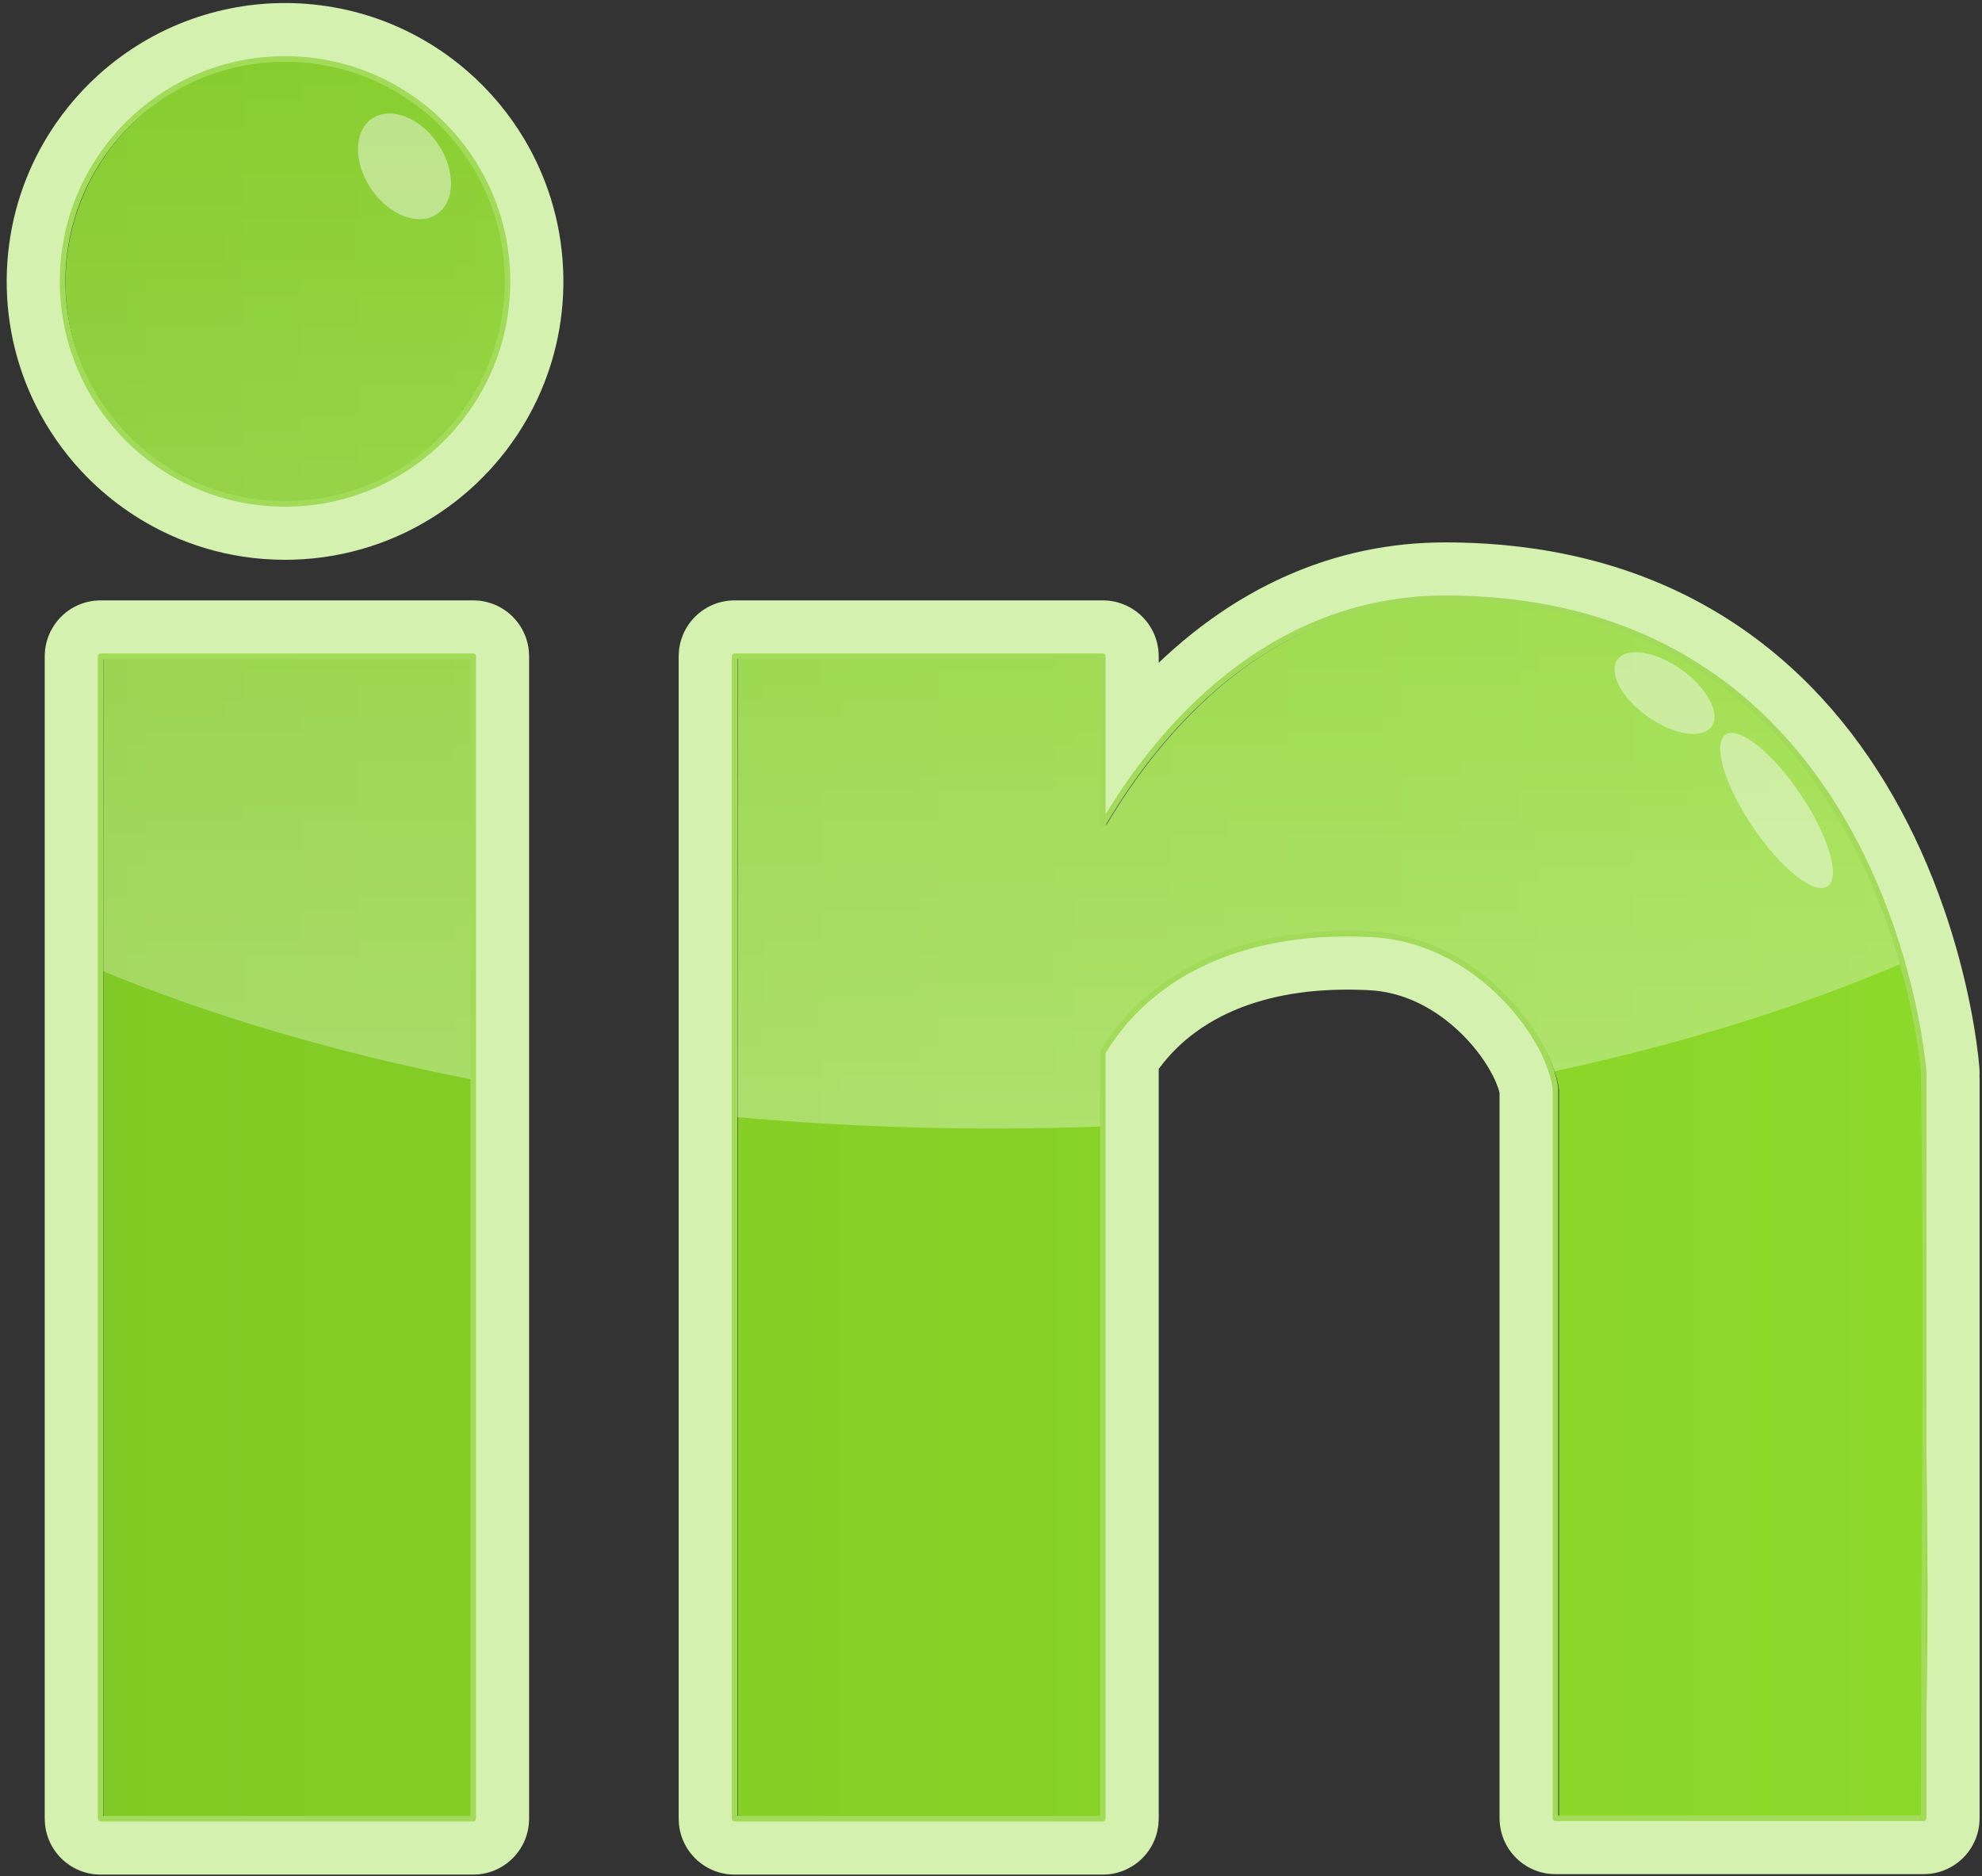 <?xml version="1.0" ?><!DOCTYPE svg  PUBLIC '-//W3C//DTD SVG 1.1//EN'  'http://www.w3.org/Graphics/SVG/1.1/DTD/svg11.dtd'><svg height="100%" style="fill-rule:evenodd;clip-rule:evenodd;stroke-linejoin:round;stroke-miterlimit:1.414;" version="1.1" viewBox="0 0 168 159" width="100%" xml:space="preserve" xmlns="http://www.w3.org/2000/svg" xmlns:xlink="http://www.w3.org/1999/xlink"><rect x="0" y="0" width="168" height="159" fill="#333333" stroke="none"/><g transform="matrix(1,0,0,1,-222,-405)"><g transform="matrix(0.522,0,0,0.522,-0.958,82.171)"><g id="Social_Media_LinkedIn_In" transform="matrix(1,0,0,1,-951.333,425.719)"><g transform="matrix(2.023,0,0,2.023,191.452,-267.42)"><path d="M675.546,312.017L675.546,373.549L645.977,373.549L645.977,280.221L675.546,280.221L675.546,293.703C677.845,289.879 686.588,275.566 703.03,275.566C738.678,275.566 741.516,313.668 741.46,313.747L741.46,373.513L711.891,373.513L711.891,314.908C711.37,310.761 705.618,303 697.221,302.552C685.365,301.92 678.643,306.812 675.546,312.017ZM624.99,280.221L595.073,280.221L595.073,373.549L624.99,373.549L624.99,280.221ZM609.88,232.262C619.739,232.262 627.744,240.266 627.744,250.125C627.744,259.984 619.739,267.988 609.88,267.988C600.022,267.988 592.017,259.984 592.017,250.125C592.017,240.266 600.022,232.262 609.88,232.262Z" style="fill:url(#_Linear1);"/></g><g transform="matrix(1.916,0,0,1.916,1.836,-157.473)"><path d="M811.95,278.232C808.884,278.348 805.784,278.407 802.655,278.407C795.161,278.407 787.834,278.069 780.742,277.422L780.742,238.389L811.95,238.389L811.95,252.619C814.377,248.582 823.605,233.475 840.959,233.475C866.829,233.475 876.327,252.487 879.718,264.394C870.952,268.148 860.933,271.27 849.991,273.608C848.54,269.085 842.818,262.385 834.827,261.958C822.314,261.29 815.219,266.454 811.95,271.948L811.95,278.232ZM758.59,274.278C746.967,271.998 736.316,268.845 727.015,264.993L727.015,238.389L758.59,238.389L758.59,274.278ZM742.644,187.771C753.049,187.771 761.497,196.219 761.497,206.624C761.497,217.03 753.049,225.478 742.644,225.478C732.238,225.478 723.79,217.03 723.79,206.624C723.79,196.219 732.238,187.771 742.644,187.771Z" style="fill:url(#_Linear2);"/></g><g transform="matrix(1.916,0,0,1.916,1.836,-157.473)"><path d="M727.015,341.629C726.838,341.619 726.66,341.619 726.484,341.6C726.132,341.56 725.785,341.481 725.45,341.363C724.78,341.129 724.167,340.743 723.665,340.242C723.163,339.74 722.778,339.126 722.543,338.457C722.426,338.122 722.347,337.775 722.307,337.422C722.287,337.246 722.287,337.069 722.277,336.892L722.277,238.389C722.287,238.212 722.287,238.034 722.307,237.858C722.347,237.506 722.426,237.159 722.543,236.824C722.778,236.154 723.163,235.54 723.665,235.039C724.167,234.537 724.78,234.151 725.45,233.917C725.785,233.8 726.132,233.721 726.484,233.681C726.66,233.661 726.838,233.661 727.015,233.651L758.59,233.651C758.767,233.661 758.945,233.661 759.121,233.681C759.473,233.721 759.82,233.8 760.155,233.917C760.825,234.151 761.439,234.537 761.94,235.039C762.442,235.54 762.828,236.154 763.062,236.824C763.179,237.159 763.258,237.506 763.298,237.858C763.318,238.034 763.318,238.212 763.328,238.389L763.328,336.892C763.318,337.069 763.318,337.246 763.298,337.422C763.258,337.775 763.179,338.122 763.062,338.457C762.828,339.126 762.442,339.74 761.94,340.242C761.439,340.743 760.825,341.129 760.155,341.363C759.82,341.481 759.473,341.56 759.121,341.6C758.945,341.619 758.767,341.619 758.59,341.629C748.065,341.629 737.54,341.629 727.015,341.629ZM780.742,341.629C780.565,341.619 780.387,341.619 780.211,341.6C779.859,341.56 779.512,341.481 779.177,341.363C778.507,341.129 777.893,340.743 777.392,340.242C776.89,339.74 776.504,339.126 776.27,338.457C776.153,338.122 776.074,337.775 776.034,337.422C776.014,337.246 776.014,337.069 776.004,336.892L776.004,238.389C776.014,238.212 776.014,238.034 776.034,237.858C776.074,237.506 776.153,237.159 776.27,236.824C776.504,236.154 776.89,235.54 777.392,235.039C777.893,234.537 778.507,234.151 779.177,233.917C779.512,233.8 779.859,233.721 780.211,233.681C780.387,233.661 780.565,233.661 780.742,233.651L811.95,233.651C812.127,233.661 812.305,233.661 812.481,233.681C812.833,233.721 813.18,233.8 813.515,233.917C814.185,234.151 814.799,234.537 815.3,235.039C815.802,235.54 816.188,236.154 816.422,236.824C816.539,237.159 816.618,237.506 816.658,237.858C816.698,238.214 816.688,238.581 816.688,238.938C816.857,238.776 817.028,238.617 817.199,238.457C817.701,237.997 818.209,237.545 818.731,237.108C819.733,236.267 820.776,235.473 821.857,234.736C824.83,232.706 828.098,231.109 831.552,230.087C833.786,229.427 836.089,229.007 838.412,228.833C839.578,228.746 840.746,228.726 841.914,228.746C842.77,228.761 843.626,228.795 844.481,228.849C848.195,229.088 851.889,229.725 855.442,230.842C857.485,231.484 859.478,232.284 861.394,233.241C863.248,234.168 865.028,235.242 866.712,236.45C868.031,237.397 869.291,238.425 870.484,239.526C871.307,240.285 872.098,241.077 872.856,241.9C877.537,246.978 880.918,253.149 883.183,259.648C883.58,260.785 883.943,261.934 884.273,263.093C884.901,265.299 885.413,267.539 885.792,269.801C885.926,270.604 886.044,271.41 886.136,272.219C886.171,272.521 886.202,272.823 886.227,273.126C886.242,273.314 886.254,273.502 886.257,273.691L886.24,274.173L886.257,273.978L886.257,336.854C886.247,337.03 886.247,337.208 886.227,337.384C886.187,337.737 886.108,338.084 885.991,338.418C885.757,339.088 885.371,339.702 884.869,340.203C884.368,340.705 883.754,341.091 883.084,341.325C882.749,341.442 882.403,341.521 882.05,341.561C881.874,341.581 881.696,341.581 881.52,341.591L850.311,341.591C850.134,341.581 849.956,341.581 849.78,341.561C849.428,341.521 849.081,341.442 848.746,341.325C848.077,341.091 847.463,340.705 846.961,340.203C846.459,339.702 846.074,339.088 845.839,338.418C845.722,338.084 845.643,337.737 845.603,337.384C845.583,337.208 845.583,337.03 845.573,336.854L845.573,275.391C845.505,275.098 845.403,274.814 845.288,274.537C845.127,274.152 844.936,273.779 844.727,273.416C844.413,272.872 844.057,272.353 843.671,271.857C843.184,271.234 842.647,270.648 842.068,270.108C840.365,268.518 838.267,267.299 835.962,266.858C835.643,266.797 835.321,266.751 834.998,266.72C834.517,266.675 834.032,266.661 833.549,266.648C832.519,266.622 831.487,266.641 830.458,266.713C827.12,266.949 823.759,267.765 820.884,269.525C820.482,269.771 820.092,270.034 819.715,270.315C819.22,270.683 818.748,271.082 818.304,271.509C817.719,272.071 817.187,272.682 816.706,273.335L816.688,273.36L816.688,336.892L816.658,337.422C816.628,337.597 816.608,337.773 816.569,337.946C816.49,338.292 816.373,338.628 816.219,338.947C815.677,340.072 814.693,340.951 813.515,341.363C813.18,341.481 812.833,341.56 812.481,341.6C812.305,341.619 812.127,341.619 811.95,341.629C801.547,341.629 791.144,341.629 780.742,341.629ZM780.742,336.892L811.95,336.892L811.95,271.948C811.95,271.948 812.002,271.862 812.028,271.819C812.106,271.69 812.186,271.562 812.268,271.434C812.519,271.043 812.786,270.661 813.066,270.29C813.831,269.28 814.7,268.349 815.652,267.513C817.195,266.158 818.95,265.056 820.821,264.213C822.399,263.502 824.056,262.975 825.745,262.606C828.067,262.099 830.448,261.891 832.822,261.9C833.296,261.902 833.77,261.912 834.244,261.931C834.714,261.95 835.182,261.974 835.649,262.025C836.383,262.104 837.11,262.238 837.823,262.424C840.975,263.243 843.811,265.056 846.058,267.391C846.572,267.924 847.056,268.486 847.507,269.074C848.283,270.085 848.967,271.175 849.495,272.337C849.881,273.184 850.186,274.074 850.311,274.999C850.311,274.999 850.311,336.854 850.311,336.854L881.52,336.854C882.29,316.146 881.373,295.419 881.52,273.765C881.519,273.679 881.511,273.592 881.505,273.506C881.385,272.138 881.169,270.778 880.913,269.429C880.577,267.663 880.157,265.913 879.658,264.187C879.347,263.11 879.006,262.043 878.632,260.986C876.614,255.273 873.658,249.831 869.571,245.328C868.974,244.669 868.353,244.032 867.71,243.419C866.151,241.932 864.457,240.585 862.65,239.41C859.927,237.639 856.953,236.267 853.85,235.308C850.911,234.4 847.865,233.858 844.8,233.621C843.813,233.545 842.824,233.499 841.834,233.483C840.876,233.467 839.919,233.478 838.962,233.543C837.329,233.654 835.705,233.906 834.116,234.299C832.24,234.763 830.415,235.423 828.672,236.255C826.942,237.081 825.295,238.075 823.743,239.2C820.345,241.664 817.416,244.738 814.929,248.11C814.252,249.028 813.607,249.97 812.993,250.931C812.636,251.488 812.292,252.053 811.95,252.619L811.95,238.389L780.742,238.389C780.742,271.223 780.742,304.058 780.742,336.892ZM727.015,336.892L758.59,336.892L758.59,238.389L727.015,238.389C727.015,271.223 727.015,304.058 727.015,336.892ZM742.644,230.215C741.443,230.211 740.245,230.125 739.057,229.943C736.946,229.62 734.881,229.008 732.935,228.127C730.087,226.839 727.505,224.98 725.376,222.693C723.828,221.03 722.521,219.144 721.509,217.109C720.649,215.381 720.004,213.546 719.593,211.66C718.748,207.781 718.897,203.696 720.03,199.89C720.55,198.144 721.275,196.46 722.183,194.88C723.408,192.752 724.966,190.817 726.783,189.165C728.82,187.314 731.179,185.822 733.727,184.78C736.456,183.664 739.392,183.072 742.34,183.035C745.298,182.998 748.258,183.516 751.024,184.568C753.6,185.548 755.998,186.985 758.081,188.79C760.008,190.459 761.663,192.44 762.961,194.634C763.887,196.201 764.631,197.874 765.172,199.612C766.352,203.402 766.552,207.484 765.755,211.373C765.386,213.173 764.805,214.929 764.027,216.594C763.064,218.654 761.801,220.573 760.291,222.274C758.219,224.61 755.685,226.528 752.872,227.885C750.953,228.81 748.91,229.472 746.813,229.846C745.636,230.057 744.445,230.173 743.25,230.207C743.048,230.212 742.846,230.214 742.644,230.215ZM742.644,225.478C743.604,225.475 744.563,225.406 745.513,225.26C747.198,225.003 748.846,224.514 750.4,223.811C752.677,222.781 754.741,221.294 756.444,219.465C757.682,218.135 758.727,216.627 759.536,215C760.222,213.621 760.737,212.157 761.065,210.651C761.724,207.627 761.628,204.443 760.781,201.465C760.383,200.065 759.821,198.712 759.11,197.441C758.114,195.66 756.828,194.043 755.318,192.671C753.689,191.191 751.804,189.998 749.767,189.165C747.549,188.258 745.161,187.786 742.765,187.771C740.365,187.756 737.967,188.198 735.733,189.079C733.685,189.887 731.784,191.058 730.138,192.52C728.612,193.874 727.307,195.474 726.289,197.243C725.564,198.503 724.986,199.848 724.571,201.242C723.687,204.209 723.552,207.39 724.173,210.422C724.468,211.858 724.931,213.26 725.552,214.588C726.322,216.236 727.332,217.77 728.539,219.13C730.197,220.998 732.223,222.533 734.473,223.617C736.075,224.39 737.786,224.932 739.54,225.223C740.486,225.38 741.442,225.461 742.4,225.476C742.481,225.477 742.562,225.477 742.644,225.478Z" style="fill:rgb(213,241,176);fill-rule:nonzero;"/></g><g transform="matrix(1.916,0,0,1.916,1.836,-157.473)"><path d="M780.742,337.129L780.651,337.111L780.574,337.059L780.523,336.983L780.505,336.892L780.505,238.389L780.523,238.298C780.574,238.222 780.574,238.221 780.651,238.17L780.742,238.152L811.95,238.152L812.041,238.17C812.118,238.221 812.118,238.222 812.169,238.298L812.187,238.389L812.187,251.771C812.328,251.542 812.47,251.314 812.613,251.087C813.329,249.959 814.078,248.854 814.876,247.783C817.572,244.166 820.78,240.893 824.528,238.362C826.39,237.104 828.382,236.036 830.474,235.213C832.575,234.387 834.771,233.811 837.008,233.505C837.981,233.372 838.961,233.289 839.943,233.256C840.72,233.229 841.497,233.236 842.273,233.255C843.602,233.289 844.93,233.374 846.252,233.518C850.186,233.946 854.068,234.901 857.701,236.482C859.465,237.25 861.166,238.163 862.78,239.212C864.175,240.119 865.503,241.128 866.755,242.225C867.51,242.887 868.238,243.581 868.936,244.303C873.517,249.041 876.774,254.933 878.934,261.129C879.325,262.251 879.681,263.385 880.002,264.528C880.533,266.418 880.972,268.334 881.306,270.267C881.427,270.97 881.535,271.675 881.623,272.382C881.679,272.831 881.733,273.281 881.757,273.733C881.757,273.743 881.757,273.752 881.757,273.761C881.757,273.769 881.756,273.791 881.757,273.784L881.757,336.854L881.738,336.944C881.687,337.021 881.687,337.021 881.61,337.073L881.52,337.091L850.311,337.091L850.22,337.073C850.144,337.021 850.143,337.021 850.092,336.944L850.074,336.854L850.074,275.015C850.061,274.918 850.046,274.822 850.03,274.726C849.831,273.657 849.415,272.639 848.909,271.681C848.138,270.221 847.141,268.879 846.007,267.68C843.904,265.457 841.267,263.696 838.324,262.81C837.826,262.66 837.319,262.535 836.807,262.438C836.349,262.35 835.887,262.284 835.423,262.24C835.124,262.211 834.824,262.194 834.524,262.18C834.143,262.163 833.762,262.15 833.381,262.143C832.044,262.119 830.706,262.162 829.374,262.287C826.941,262.516 824.526,263.02 822.236,263.884C820.835,264.414 819.483,265.078 818.219,265.884C816.763,266.812 815.426,267.927 814.268,269.209C813.504,270.055 812.825,270.971 812.23,271.942L812.187,272.014L812.187,336.892L812.169,336.983C812.125,337.049 812.12,337.078 812.041,337.111C812.013,337.123 811.981,337.123 811.95,337.129C801.547,337.129 791.144,337.129 780.742,337.129ZM727.252,336.655L758.354,336.655L758.354,238.626L727.252,238.626C727.252,271.302 727.252,303.979 727.252,336.655ZM780.978,336.655L811.714,336.655L811.714,271.948C811.722,271.885 811.722,271.885 811.747,271.826C811.826,271.695 811.905,271.565 811.986,271.436C812.619,270.442 813.337,269.507 814.143,268.646C815.362,267.343 816.764,266.215 818.286,265.283C819.605,264.476 821.013,263.815 822.469,263.294C824.842,262.445 827.337,261.968 829.846,261.771C831.12,261.671 832.399,261.643 833.676,261.676C834.204,261.689 834.733,261.707 835.259,261.75C835.808,261.794 836.355,261.869 836.896,261.972C837.424,262.073 837.946,262.202 838.461,262.357C841.197,263.18 843.677,264.74 845.724,266.72C846.554,267.523 847.315,268.396 847.994,269.33C848.516,270.048 848.989,270.802 849.396,271.591C849.942,272.648 850.386,273.782 850.545,274.967L850.548,274.999L850.548,336.617L881.283,336.617C881.283,315.661 881.61,294.703 881.283,273.749C881.277,273.637 881.277,273.638 881.268,273.525C881.158,272.267 880.965,271.016 880.737,269.774C880.406,267.982 879.988,266.207 879.489,264.455C879.185,263.389 878.851,262.332 878.486,261.285C876.477,255.52 873.513,250.024 869.396,245.487C868.802,244.833 868.186,244.2 867.547,243.59C865.998,242.113 864.316,240.776 862.521,239.609C859.816,237.849 856.863,236.487 853.78,235.534C850.858,234.631 847.83,234.093 844.782,233.857C843.8,233.781 842.815,233.736 841.83,233.72C840.879,233.704 839.928,233.715 838.978,233.779C837.359,233.89 835.749,234.139 834.173,234.529C832.313,234.989 830.503,235.644 828.774,236.469C827.057,237.289 825.422,238.276 823.882,239.392C820.504,241.841 817.592,244.898 815.12,248.25C814.515,249.071 813.936,249.911 813.381,250.766C812.959,251.417 812.554,252.077 812.153,252.741L812.083,252.815L811.989,252.853L811.887,252.847L811.797,252.799L811.735,252.718L811.714,252.619L811.714,238.626L780.978,238.626C780.978,271.302 780.978,303.979 780.978,336.655ZM727.015,337.129C726.924,337.111 726.924,337.111 726.847,337.059L726.796,336.983L726.778,336.892L726.778,238.389L726.796,238.298L726.847,238.221L726.924,238.17L727.015,238.152L758.59,238.152L758.681,238.17L758.758,238.221L758.809,238.298L758.827,238.389L758.827,336.892C758.809,336.982 758.809,336.983 758.758,337.059L758.681,337.111L758.59,337.129C748.065,337.129 737.54,337.129 727.015,337.129ZM742.644,225.715C741.671,225.711 740.7,225.642 739.738,225.494C738.032,225.233 736.363,224.739 734.79,224.027C732.484,222.984 730.394,221.478 728.67,219.626C727.417,218.28 726.358,216.753 725.539,215.106C724.879,213.779 724.376,212.376 724.042,210.933C723.319,207.802 723.399,204.492 724.278,201.4C724.681,199.982 725.251,198.612 725.97,197.325C726.979,195.522 728.281,193.885 729.81,192.496C731.459,190.997 733.368,189.789 735.43,188.946C737.676,188.027 740.094,187.55 742.52,187.534C744.951,187.519 747.379,187.966 749.641,188.859C751.714,189.677 753.639,190.863 755.306,192.342C756.851,193.713 758.173,195.334 759.203,197.125C759.937,198.401 760.523,199.763 760.944,201.175C761.86,204.255 761.981,207.562 761.297,210.702C760.981,212.151 760.494,213.562 759.85,214.898C759.051,216.556 758.01,218.095 756.772,219.457C755.071,221.329 753,222.859 750.708,223.93C749.146,224.66 747.486,225.175 745.785,225.457C744.828,225.616 743.86,225.698 742.89,225.713C742.808,225.714 742.726,225.714 742.644,225.715ZM742.644,225.241C743.592,225.238 744.539,225.17 745.477,225.026C747.141,224.772 748.769,224.289 750.302,223.595C752.55,222.578 754.589,221.109 756.27,219.303C757.544,217.935 758.611,216.376 759.423,214.692C760.051,213.39 760.526,212.014 760.834,210.601C761.485,207.614 761.389,204.47 760.554,201.53C760.16,200.147 759.605,198.811 758.903,197.557C757.92,195.798 756.649,194.202 755.158,192.846C753.551,191.385 751.689,190.206 749.678,189.384C747.487,188.489 745.129,188.023 742.764,188.008C740.394,187.993 738.026,188.429 735.82,189.3C733.798,190.097 731.921,191.254 730.295,192.697C728.788,194.034 727.5,195.615 726.495,197.361C725.779,198.606 725.207,199.933 724.798,201.31C723.881,204.387 723.781,207.698 724.504,210.826C724.812,212.16 725.269,213.459 725.864,214.692C726.643,216.309 727.658,217.811 728.866,219.139C730.525,220.964 732.545,222.457 734.78,223.501C736.302,224.212 737.921,224.714 739.579,224.989C740.513,225.144 741.457,225.224 742.403,225.239C742.483,225.24 742.563,225.241 742.644,225.241Z" style="fill:rgb(162,218,90);fill-rule:nonzero;"/></g><g transform="matrix(1.585,-1.078,0.668,0.982,119.519,830.995)"><ellipse cx="750.734" cy="201.659" rx="3.414" ry="7.893" style="fill:white;fill-opacity:0.436;"/></g><g transform="matrix(0.795,-1.123,0.969,0.686,856.498,1009.99)"><ellipse cx="750.734" cy="201.659" rx="3.414" ry="7.893" style="fill:white;fill-opacity:0.436;"/></g><g transform="matrix(1.142,-0.768,1.049,1.56,598.059,586.294)"><ellipse cx="750.734" cy="201.659" rx="3.414" ry="7.893" style="fill:white;fill-opacity:0.436;"/></g></g></g></g><defs><linearGradient gradientTransform="matrix(149.444,0,0,141.287,592.017,302.906)" gradientUnits="userSpaceOnUse" id="_Linear1" x1="0" x2="1" y1="0" y2="0"><stop offset="0%" style="stop-color:rgb(129,201,36);stop-opacity:1"/><stop offset="100%" style="stop-color:rgb(141,217,42);stop-opacity:1"/></linearGradient><linearGradient gradientTransform="matrix(-0.126,-186.136,186.136,-0.126,795.49,358.02)" gradientUnits="userSpaceOnUse" id="_Linear2" x1="0" x2="1" y1="0" y2="0"><stop offset="0%" style="stop-color:white;stop-opacity:0.565"/><stop offset="100%" style="stop-color:white;stop-opacity:0"/></linearGradient></defs></svg>